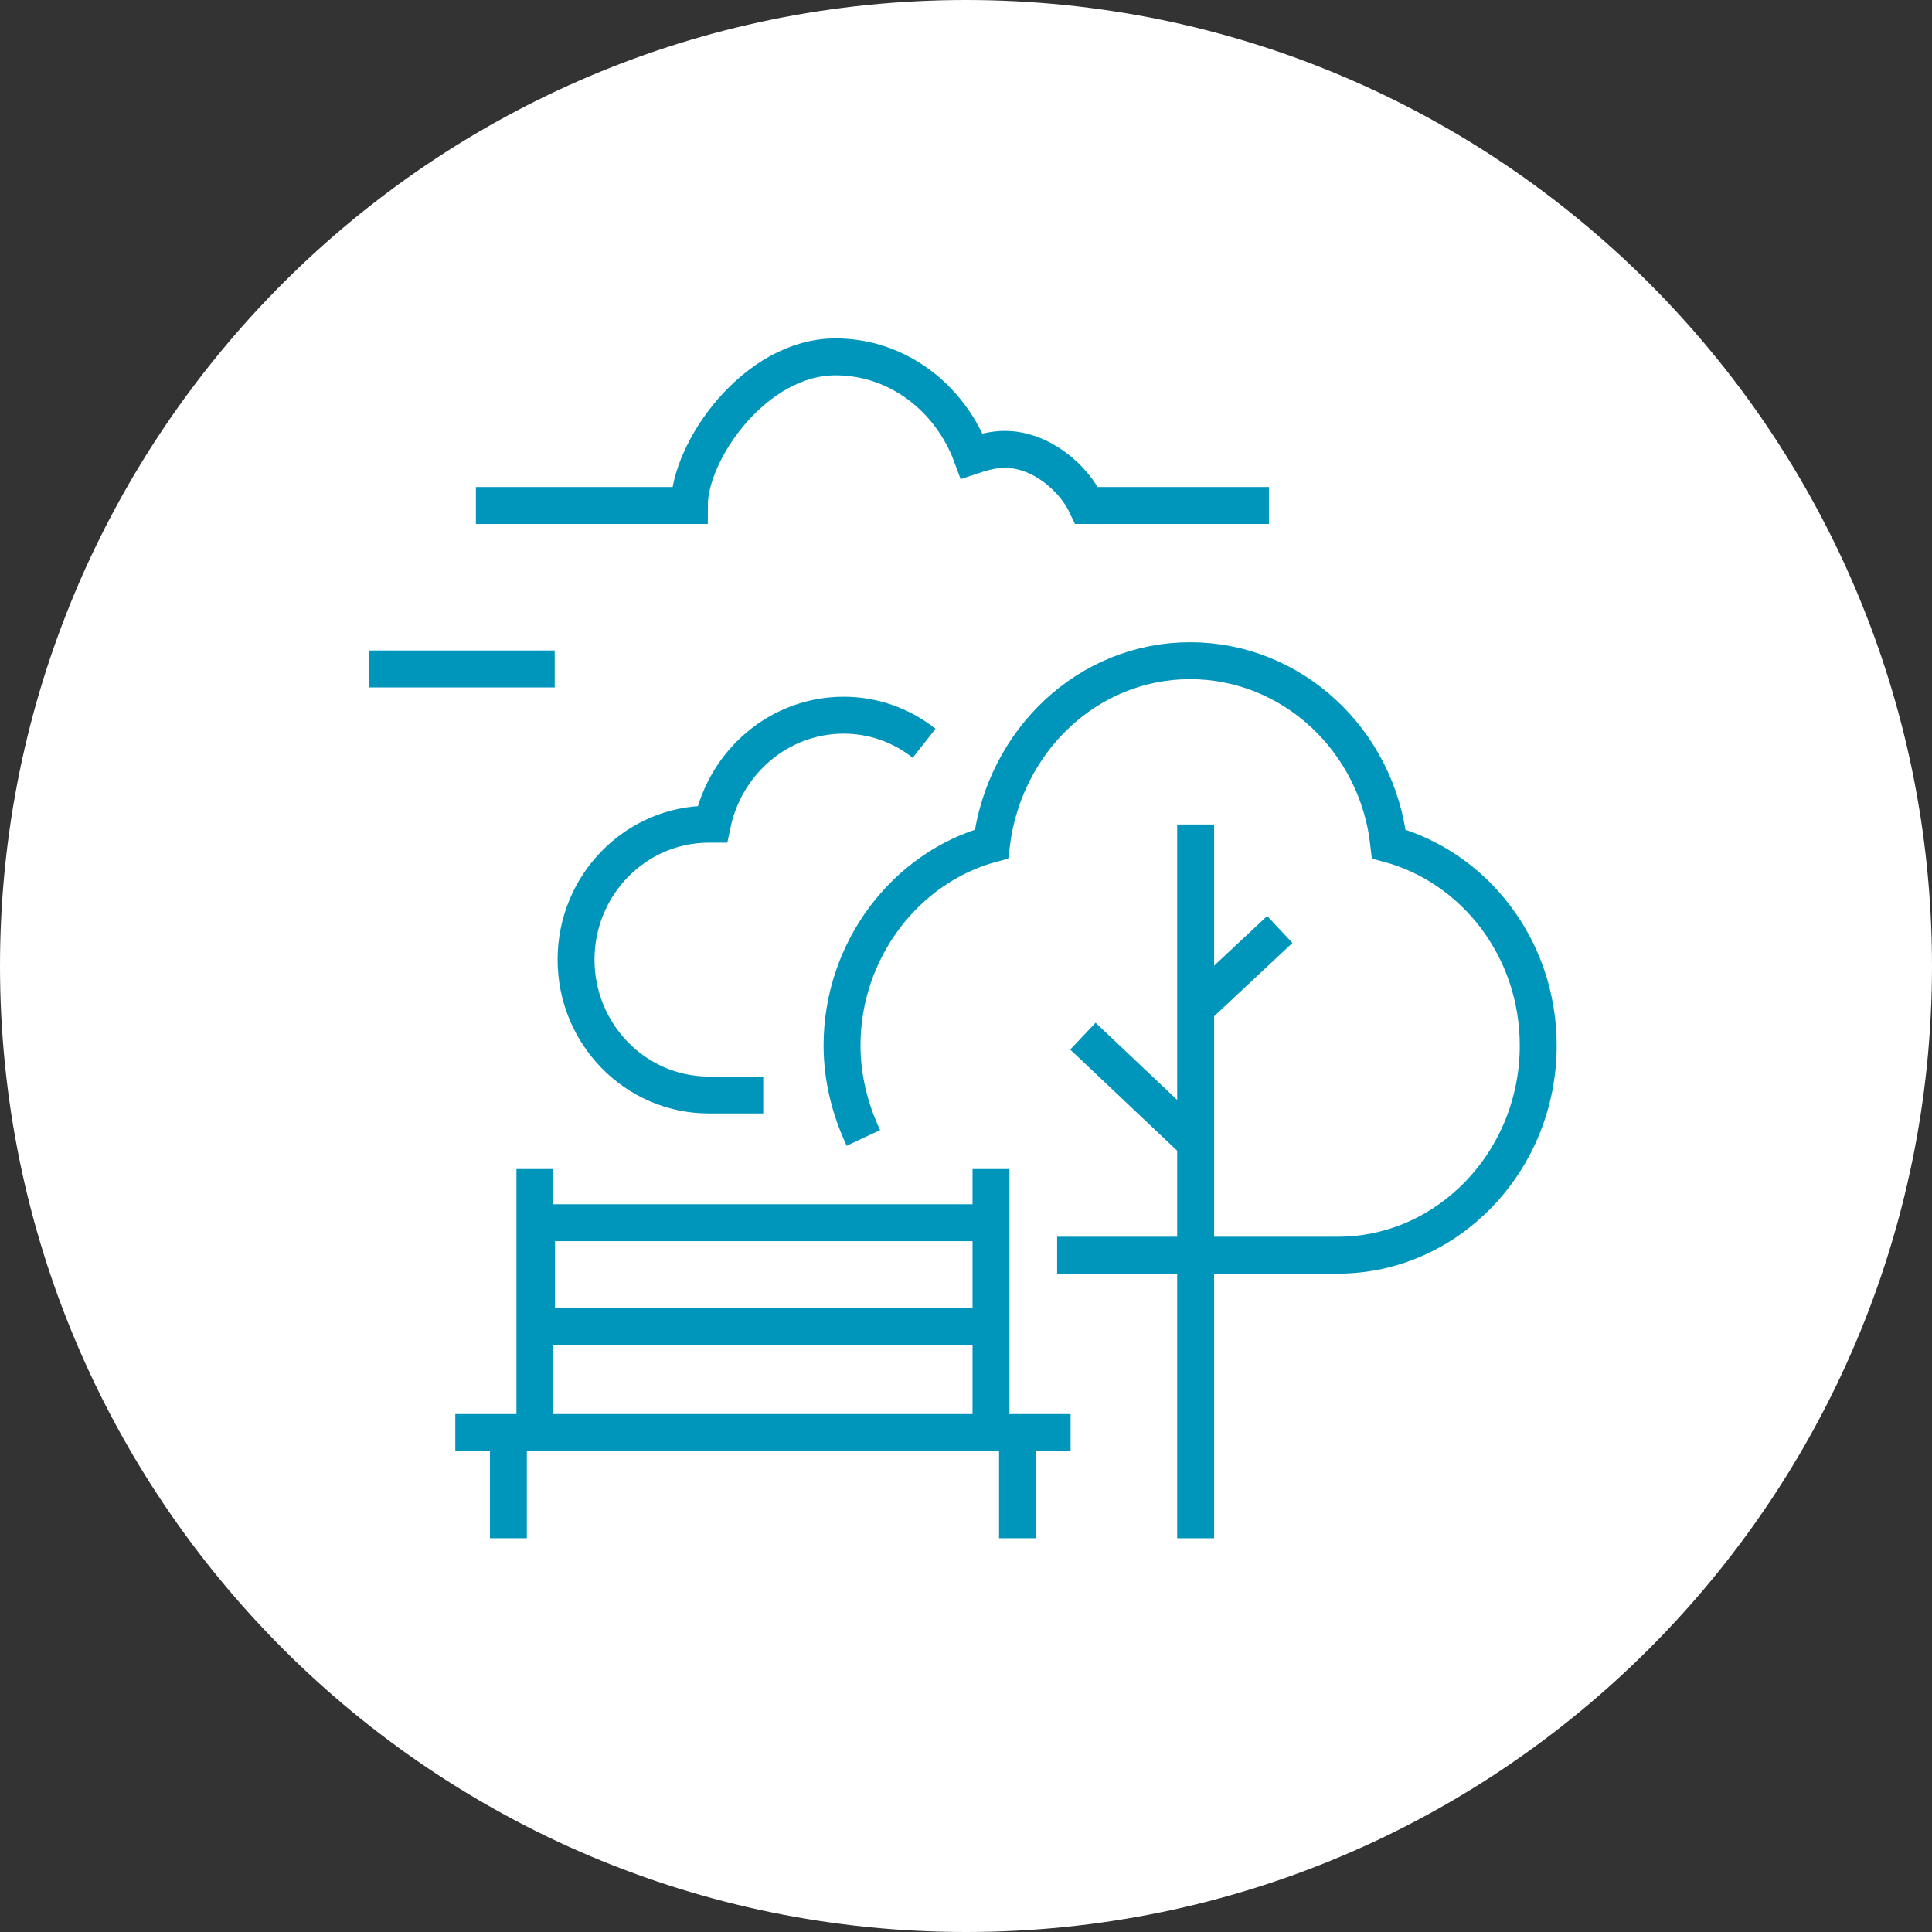 <?xml version="1.0" encoding="UTF-8"?>
<svg xmlns="http://www.w3.org/2000/svg" xmlns:xlink="http://www.w3.org/1999/xlink" width="157px" height="157px" viewBox="0 0 157 157" version="1.1">
  <rect x="0" y="0" width="157" height="157" fill="#333333" stroke="none"/>
  <title>Natural Capital logo</title>
  <g id="Natural-Capital-logo" stroke="none" stroke-width="1" fill="none" fill-rule="evenodd">
    <g id="Natural">
      <path d="M78.5,157 C121.829,157 157,121.829 157,78.5 C157,35.171 121.829,0 78.5,0 C35.171,0 0,35.171 0,78.5 C0,121.829 35.171,157 78.5,157" id="Path" fill="#FFFFFF" fill-rule="nonzero"></path>
      <path d="M104,75.533 L97.162,81.933 M88,84.2 L97.162,92.867 M97.162,125 L97.162,67" id="Shape" stroke="#0096BB" stroke-width="3"></path>
      <path d="M37,116.41 L87,116.41 M80.531,107.819 L43.604,107.819 L43.604,99.361 L80.531,99.361 L80.531,107.819 Z M80.531,95 L80.531,116.278 M82.687,116.41 L82.687,125 M43.469,95 L43.469,116.278 M41.313,116.41 L41.313,125" id="Shape" stroke="#0096BB" stroke-width="3"></path>
      <g id="Group" transform="translate(30, 29)" stroke="#0096BB" stroke-width="3">
        <path d="M45.098,31.401 C43.23,29.925 40.962,29.119 38.56,29.119 C33.357,29.119 28.954,32.877 27.886,37.976 C27.753,37.976 27.753,37.976 27.619,37.976 C21.615,37.976 16.812,42.941 16.812,48.98 C16.812,55.018 21.615,59.983 27.619,59.983 L32.022,59.983 M55.906,73 L78.722,73 C87.662,73 95,65.351 95,55.958 C95,48.04 89.796,41.465 82.858,39.586 C81.924,31.132 74.986,24.691 66.713,24.691 C58.441,24.691 51.636,31.132 50.569,39.586 C43.631,41.465 38.427,48.175 38.427,55.958 C38.427,58.642 39.094,61.191 40.162,63.472" id="Shape"></path>
        <path d="M15.077,25.362 L0,25.362 M73.118,12.077 L58.308,12.077 C57.24,9.796 54.572,7.515 51.636,7.515 C50.702,7.515 49.768,7.783 48.968,8.051 C47.233,3.355 42.963,0 37.893,0 C31.355,0 26.018,7.649 26.018,12.077 L8.673,12.077" id="Shape"></path>
      </g>
    </g>
  </g>
</svg>
